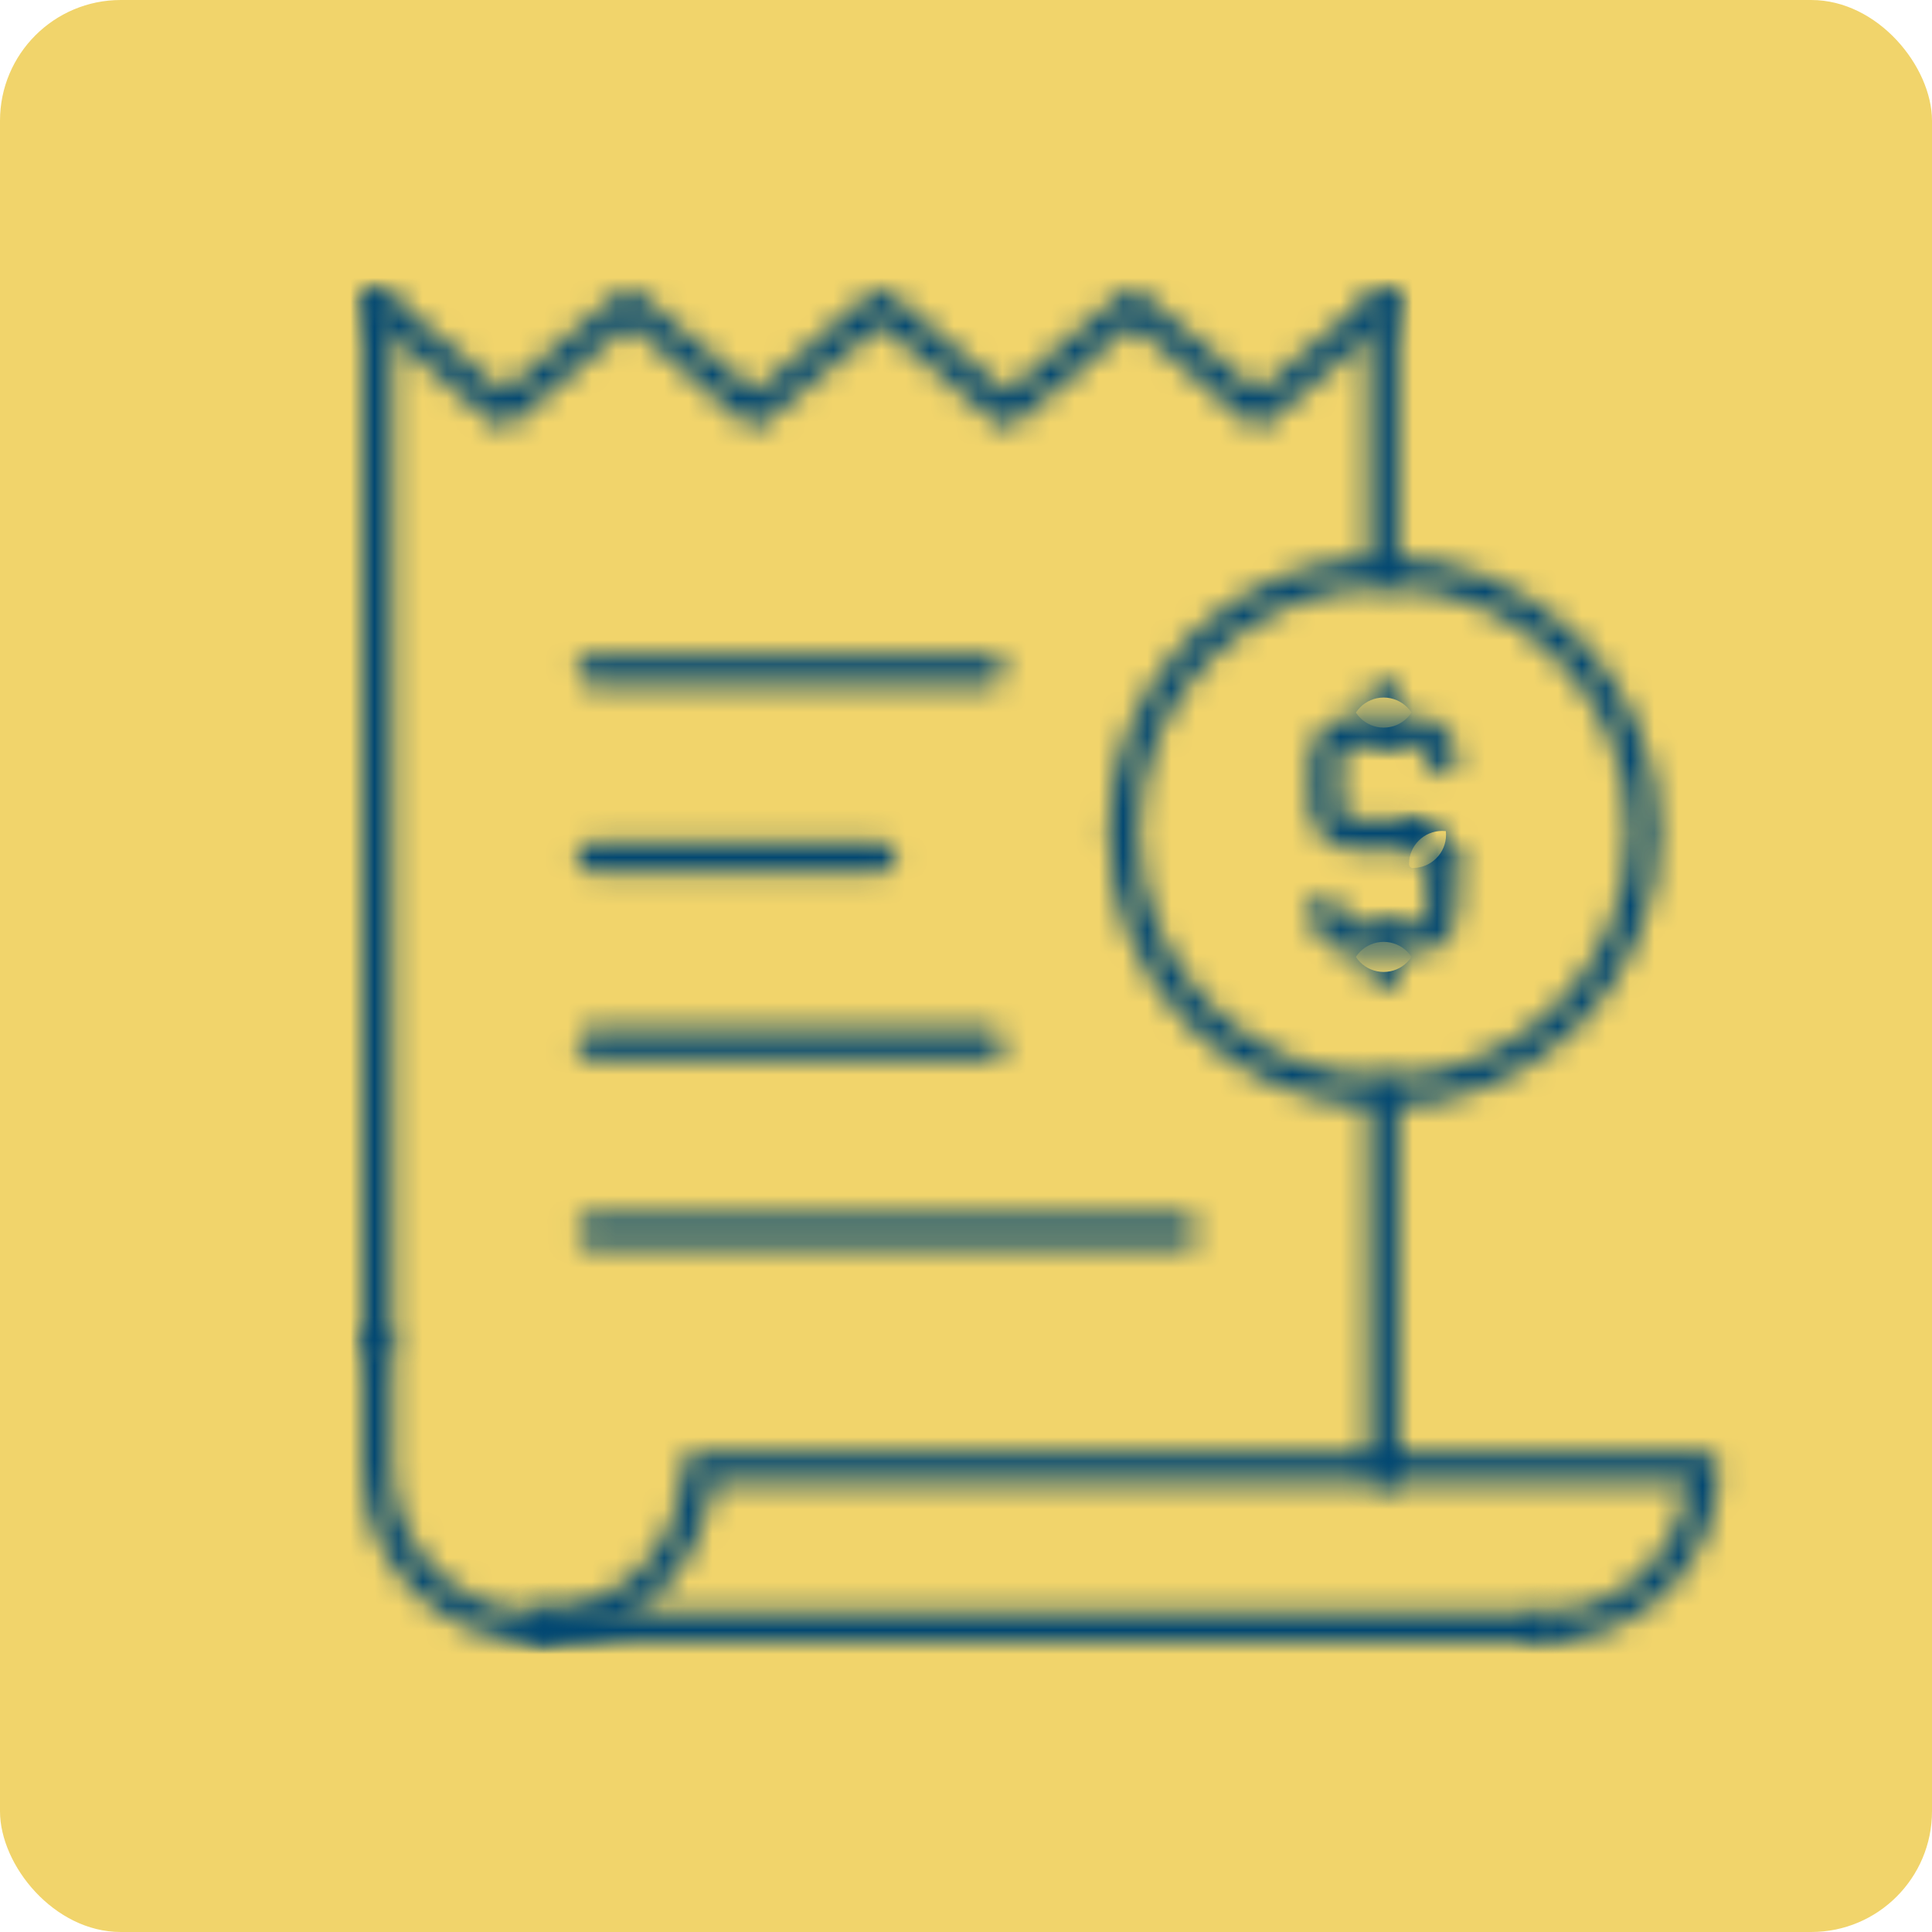 <svg width="80" height="80" viewBox="0 0 80 80" fill="none" xmlns="http://www.w3.org/2000/svg">
<rect width="80" height="80" rx="5" fill="#F1D46B"/>
<mask id="path-2-inside-1_444:211" fill="white">
<path d="M57.296 24.3C56.951 24.3 56.672 24.021 56.672 23.676V12.625C56.672 12.28 56.951 12.001 57.296 12.001C57.641 12.001 57.92 12.28 57.92 12.625V23.676C57.92 24.021 57.641 24.3 57.296 24.3Z"/>
</mask>
<path d="M57.296 22.3C58.057 22.3 58.672 22.918 58.672 23.676H54.672C54.672 25.124 55.845 26.3 57.296 26.3V22.3ZM58.672 23.676V12.625H54.672V23.676H58.672ZM58.672 12.625C58.672 13.383 58.057 14.001 57.296 14.001V10.001C55.845 10.001 54.672 11.177 54.672 12.625H58.672ZM57.296 14.001C56.535 14.001 55.92 13.383 55.92 12.625H59.92C59.92 11.177 58.747 10.001 57.296 10.001V14.001ZM55.92 12.625V23.676H59.92V12.625H55.92ZM55.92 23.676C55.92 22.916 56.536 22.3 57.296 22.3V26.3C58.745 26.3 59.92 25.125 59.92 23.676H55.92Z" fill="#024872" mask="url(#path-2-inside-1_444:211)"/>
<mask id="path-4-inside-2_444:211" fill="white">
<path d="M15.624 56.285C15.28 56.285 15 56.006 15 55.661V12.625C15 12.28 15.28 12.001 15.624 12.001C15.969 12.001 16.248 12.28 16.248 12.625V55.661C16.248 56.006 15.969 56.285 15.624 56.285Z"/>
</mask>
<path d="M15.624 54.285C16.383 54.285 17 54.9 17 55.661H13C13 57.112 14.176 58.285 15.624 58.285V54.285ZM17 55.661V12.625H13V55.661H17ZM17 12.625C17 13.385 16.384 14.001 15.624 14.001V10.001C14.175 10.001 13 11.176 13 12.625H17ZM15.624 14.001C14.864 14.001 14.248 13.385 14.248 12.625H18.248C18.248 11.176 17.073 10.001 15.624 10.001V14.001ZM14.248 12.625V55.661H18.248V12.625H14.248ZM14.248 55.661C14.248 54.9 14.866 54.285 15.624 54.285V58.285C17.072 58.285 18.248 57.112 18.248 55.661H14.248Z" fill="#024872" mask="url(#path-4-inside-2_444:211)"/>
<mask id="path-6-inside-3_444:211" fill="white">
<path d="M63.924 68.003C63.578 68.003 63.299 67.724 63.299 67.379C63.299 67.034 63.578 66.755 63.924 66.755C67.024 66.755 69.582 64.394 69.895 61.375H57.296C56.951 61.375 56.672 61.096 56.672 60.751C56.672 60.406 56.951 60.127 57.296 60.127H70.552C70.897 60.127 71.176 60.406 71.176 60.751C71.176 64.75 67.923 68.003 63.924 68.003Z"/>
</mask>
<path d="M69.895 61.375L71.884 61.582L72.113 59.375H69.895V61.375ZM63.924 66.003C64.683 66.003 65.299 66.62 65.299 67.379H61.299C61.299 68.829 62.474 70.003 63.924 70.003V66.003ZM65.299 67.379C65.299 68.138 64.683 68.755 63.924 68.755V64.755C62.474 64.755 61.299 65.929 61.299 67.379H65.299ZM63.924 68.755C68.06 68.755 71.466 65.607 71.884 61.582L67.906 61.169C67.697 63.18 65.987 64.755 63.924 64.755V68.755ZM69.895 59.375H57.296V63.375H69.895V59.375ZM57.296 59.375C58.056 59.375 58.672 59.992 58.672 60.751H54.672C54.672 62.201 55.846 63.375 57.296 63.375V59.375ZM58.672 60.751C58.672 61.51 58.056 62.127 57.296 62.127V58.127C55.846 58.127 54.672 59.301 54.672 60.751H58.672ZM57.296 62.127H70.552V58.127H57.296V62.127ZM70.552 62.127C69.792 62.127 69.176 61.51 69.176 60.751H73.176C73.176 59.301 72.001 58.127 70.552 58.127V62.127ZM69.176 60.751C69.176 63.645 66.818 66.003 63.924 66.003V70.003C69.027 70.003 73.176 65.855 73.176 60.751H69.176Z" fill="#024872" mask="url(#path-6-inside-3_444:211)"/>
<mask id="path-8-inside-4_444:211" fill="white">
<path d="M57.296 61.375C56.951 61.375 56.672 61.096 56.672 60.751V45.219C56.672 44.873 56.951 44.594 57.296 44.594C57.641 44.594 57.92 44.873 57.92 45.219V60.751C57.92 61.096 57.641 61.375 57.296 61.375Z"/>
</mask>
<path d="M57.296 59.375C58.056 59.375 58.672 59.991 58.672 60.751H54.672C54.672 62.2 55.846 63.375 57.296 63.375V59.375ZM58.672 60.751V45.219H54.672V60.751H58.672ZM58.672 45.219C58.672 45.978 58.056 46.594 57.296 46.594V42.594C55.846 42.594 54.672 43.769 54.672 45.219H58.672ZM57.296 46.594C56.537 46.594 55.92 45.978 55.92 45.219H59.92C59.92 43.769 58.746 42.594 57.296 42.594V46.594ZM55.92 45.219V60.751H59.92V45.219H55.92ZM55.92 60.751C55.92 59.99 56.537 59.375 57.296 59.375V63.375C58.744 63.375 59.92 62.202 59.92 60.751H55.92Z" fill="#024872" mask="url(#path-8-inside-4_444:211)"/>
<mask id="path-10-inside-5_444:211" fill="white">
<path d="M22.252 68.003C18.253 68.003 15 64.75 15 60.751V55.661C15 55.316 15.28 55.037 15.624 55.037C15.969 55.037 16.248 55.316 16.248 55.661V60.751C16.248 64.061 18.942 66.755 22.252 66.755C22.597 66.755 22.877 67.034 22.877 67.379C22.877 67.724 22.597 68.003 22.252 68.003Z"/>
</mask>
<path d="M22.252 66.003C19.358 66.003 17 63.645 17 60.751H13C13 65.855 17.149 70.003 22.252 70.003V66.003ZM17 60.751V55.661H13V60.751H17ZM17 55.661C17 56.422 16.383 57.037 15.624 57.037V53.037C14.176 53.037 13 54.21 13 55.661H17ZM15.624 57.037C14.866 57.037 14.248 56.422 14.248 55.661H18.248C18.248 54.21 17.072 53.037 15.624 53.037V57.037ZM14.248 55.661V60.751H18.248V55.661H14.248ZM14.248 60.751C14.248 65.166 17.837 68.755 22.252 68.755V64.755C20.046 64.755 18.248 62.957 18.248 60.751H14.248ZM22.252 68.755C21.494 68.755 20.877 68.14 20.877 67.379H24.877C24.877 65.928 23.7 64.755 22.252 64.755V68.755ZM20.877 67.379C20.877 66.618 21.494 66.003 22.252 66.003V70.003C23.7 70.003 24.877 68.83 24.877 67.379H20.877Z" fill="#024872" mask="url(#path-10-inside-5_444:211)"/>
<mask id="path-12-inside-6_444:211" fill="white">
<path d="M63.924 68.003H22.252C21.908 68.003 21.628 67.724 21.628 67.379C21.628 67.034 21.908 66.755 22.252 66.755H63.924C64.269 66.755 64.548 67.034 64.548 67.379C64.548 67.724 64.269 68.003 63.924 68.003Z"/>
</mask>
<path d="M63.924 66.003H22.252V70.003H63.924V66.003ZM22.252 66.003C23.011 66.003 23.628 66.618 23.628 67.379H19.628C19.628 68.83 20.805 70.003 22.252 70.003V66.003ZM23.628 67.379C23.628 68.14 23.011 68.755 22.252 68.755V64.755C20.805 64.755 19.628 65.928 19.628 67.379H23.628ZM22.252 68.755H63.924V64.755H22.252V68.755ZM63.924 68.755C63.164 68.755 62.548 68.138 62.548 67.379H66.548C66.548 65.929 65.374 64.755 63.924 64.755V68.755ZM62.548 67.379C62.548 66.62 63.164 66.003 63.924 66.003V70.003C65.374 70.003 66.548 68.829 66.548 67.379H62.548Z" fill="#024872" mask="url(#path-12-inside-6_444:211)"/>
<mask id="path-14-inside-7_444:211" fill="white">
<path d="M22.252 68.003C21.908 68.003 21.628 67.724 21.628 67.379C21.628 67.034 21.908 66.755 22.252 66.755C25.563 66.755 28.256 64.061 28.256 60.751C28.256 60.406 28.536 60.127 28.881 60.127H57.296C57.641 60.127 57.92 60.406 57.92 60.751C57.92 61.096 57.641 61.375 57.296 61.375H29.478C29.161 65.083 26.041 68.003 22.252 68.003Z"/>
</mask>
<path d="M29.478 61.375V59.375H27.642L27.485 61.205L29.478 61.375ZM22.252 66.003C23.011 66.003 23.628 66.618 23.628 67.379H19.628C19.628 68.83 20.805 70.003 22.252 70.003V66.003ZM23.628 67.379C23.628 68.14 23.011 68.755 22.252 68.755V64.755C20.805 64.755 19.628 65.928 19.628 67.379H23.628ZM22.252 68.755C26.668 68.755 30.256 65.166 30.256 60.751H26.256C26.256 62.957 24.458 64.755 22.252 64.755V68.755ZM30.256 60.751C30.256 61.512 29.639 62.127 28.881 62.127V58.127C27.433 58.127 26.256 59.3 26.256 60.751H30.256ZM28.881 62.127H57.296V58.127H28.881V62.127ZM57.296 62.127C56.537 62.127 55.92 61.51 55.92 60.751H59.92C59.92 59.301 58.746 58.127 57.296 58.127V62.127ZM55.92 60.751C55.92 59.992 56.537 59.375 57.296 59.375V63.375C58.746 63.375 59.92 62.201 59.92 60.751H55.92ZM57.296 59.375H29.478V63.375H57.296V59.375ZM27.485 61.205C27.256 63.888 24.993 66.003 22.252 66.003V70.003C27.089 70.003 31.066 66.279 31.471 61.545L27.485 61.205Z" fill="#024872" mask="url(#path-14-inside-7_444:211)"/>
<mask id="path-16-inside-8_444:211" fill="white">
<path d="M41.005 43.864H24.486C24.142 43.864 23.862 43.585 23.862 43.24C23.862 42.895 24.142 42.616 24.486 42.616H41.005C41.35 42.616 41.629 42.895 41.629 43.24C41.629 43.585 41.35 43.864 41.005 43.864Z"/>
</mask>
<path d="M41.005 41.864H24.486V45.864H41.005V41.864ZM24.486 41.864C25.245 41.864 25.862 42.479 25.862 43.24H21.862C21.862 44.691 23.038 45.864 24.486 45.864V41.864ZM25.862 43.24C25.862 44.001 25.245 44.616 24.486 44.616V40.616C23.038 40.616 21.862 41.789 21.862 43.24H25.862ZM24.486 44.616H41.005V40.616H24.486V44.616ZM41.005 44.616C40.246 44.616 39.629 44.001 39.629 43.24H43.629C43.629 41.789 42.453 40.616 41.005 40.616V44.616ZM39.629 43.24C39.629 42.479 40.246 41.864 41.005 41.864V45.864C42.453 45.864 43.629 44.691 43.629 43.24H39.629Z" fill="#024872" mask="url(#path-16-inside-8_444:211)"/>
<mask id="path-18-inside-9_444:211" fill="white">
<path d="M59.718 36.406C59.373 36.406 59.094 36.126 59.094 35.781C59.094 35.455 58.828 35.189 58.503 35.189C58.157 35.189 57.878 34.909 57.878 34.565C57.878 34.22 58.157 33.941 58.503 33.941C59.517 33.941 60.343 34.767 60.343 35.781C60.343 36.127 60.063 36.406 59.718 36.406Z"/>
</mask>
<path d="M59.718 34.406C60.479 34.406 61.094 35.023 61.094 35.781H57.094C57.094 37.229 58.267 38.406 59.718 38.406V34.406ZM61.094 35.781C61.094 34.352 59.934 33.189 58.503 33.189V37.189C57.722 37.189 57.094 36.558 57.094 35.781H61.094ZM58.503 33.189C59.263 33.189 59.878 33.806 59.878 34.565H55.878C55.878 36.013 57.052 37.189 58.503 37.189V33.189ZM59.878 34.565C59.878 35.324 59.263 35.941 58.503 35.941V31.941C57.052 31.941 55.878 33.117 55.878 34.565H59.878ZM58.503 35.941C58.412 35.941 58.343 35.87 58.343 35.781H62.343C62.343 33.663 60.623 31.941 58.503 31.941V35.941ZM58.343 35.781C58.343 35.021 58.96 34.406 59.718 34.406V38.406C61.166 38.406 62.343 37.232 62.343 35.781H58.343Z" fill="#024872" mask="url(#path-18-inside-9_444:211)"/>
<mask id="path-20-inside-10_444:211" fill="white">
<path d="M57.296 30.884C56.951 30.884 56.672 30.605 56.672 30.26V28.754C56.672 28.409 56.951 28.129 57.296 28.129C57.641 28.129 57.92 28.409 57.92 28.754V30.26C57.92 30.605 57.641 30.884 57.296 30.884Z"/>
</mask>
<path d="M57.296 28.884C58.057 28.884 58.672 29.502 58.672 30.26H54.672C54.672 31.708 55.845 32.885 57.296 32.885V28.884ZM58.672 30.26V28.754H54.672V30.26H58.672ZM58.672 28.754C58.672 29.512 58.057 30.129 57.296 30.129V26.129C55.845 26.129 54.672 27.306 54.672 28.754H58.672ZM57.296 30.129C56.535 30.129 55.92 29.512 55.92 28.754H59.92C59.92 27.306 58.747 26.129 57.296 26.129V30.129ZM55.92 28.754V30.26H59.92V28.754H55.92ZM55.92 30.26C55.92 29.5 56.536 28.884 57.296 28.884V32.885C58.745 32.885 59.92 31.709 59.92 30.26H55.92Z" fill="#024872" mask="url(#path-20-inside-10_444:211)"/>
<mask id="path-22-inside-11_444:211" fill="white">
<path d="M58.502 35.19H56.089C55.074 35.19 54.249 34.364 54.249 33.349V31.476C54.249 30.462 55.074 29.636 56.089 29.636H58.502C59.517 29.636 60.342 30.462 60.342 31.476C60.342 31.821 60.063 32.1 59.718 32.1C59.373 32.1 59.094 31.821 59.094 31.476C59.094 31.15 58.828 30.885 58.502 30.885H56.089C55.763 30.885 55.497 31.15 55.497 31.476V33.349C55.497 33.675 55.763 33.941 56.089 33.941H58.502C58.847 33.941 59.126 34.221 59.126 34.565C59.126 34.91 58.847 35.19 58.502 35.19Z"/>
</mask>
<path d="M58.502 33.19H56.089V37.19H58.502V33.19ZM56.089 33.19C56.18 33.19 56.249 33.26 56.249 33.349H52.249C52.249 35.467 53.969 37.19 56.089 37.19V33.19ZM56.249 33.349V31.476H52.249V33.349H56.249ZM56.249 31.476C56.249 31.566 56.179 31.636 56.089 31.636V27.636C53.969 27.636 52.249 29.358 52.249 31.476H56.249ZM56.089 31.636H58.502V27.636H56.089V31.636ZM58.502 31.636C58.412 31.636 58.342 31.566 58.342 31.476H62.342C62.342 29.358 60.622 27.636 58.502 27.636V31.636ZM58.342 31.476C58.342 30.718 58.957 30.101 59.718 30.101V34.1C61.169 34.1 62.342 32.924 62.342 31.476H58.342ZM59.718 30.101C60.479 30.101 61.094 30.718 61.094 31.476H57.094C57.094 32.924 58.267 34.1 59.718 34.1V30.101ZM61.094 31.476C61.094 30.044 59.931 28.885 58.502 28.885V32.885C57.725 32.885 57.094 32.256 57.094 31.476H61.094ZM58.502 28.885H56.089V32.885H58.502V28.885ZM56.089 28.885C54.66 28.885 53.497 30.044 53.497 31.476H57.497C57.497 32.256 56.867 32.885 56.089 32.885V28.885ZM53.497 31.476V33.349H57.497V31.476H53.497ZM53.497 33.349C53.497 34.779 54.657 35.941 56.089 35.941V31.941C56.869 31.941 57.497 32.572 57.497 33.349H53.497ZM56.089 35.941H58.502V31.941H56.089V35.941ZM58.502 35.941C57.742 35.941 57.126 35.324 57.126 34.565H61.126C61.126 33.118 59.953 31.941 58.502 31.941V35.941ZM57.126 34.565C57.126 33.807 57.742 33.19 58.502 33.19V37.19C59.953 37.19 61.126 36.013 61.126 34.565H57.126Z" fill="#024872" mask="url(#path-22-inside-11_444:211)"/>
<mask id="path-24-inside-12_444:211" fill="white">
<path d="M57.296 41.001C56.951 41.001 56.672 40.722 56.672 40.377V38.87C56.672 38.525 56.951 38.246 57.296 38.246C57.641 38.246 57.92 38.525 57.92 38.87V40.377C57.92 40.721 57.641 41.001 57.296 41.001Z"/>
</mask>
<path d="M57.296 39.001C58.056 39.001 58.672 39.617 58.672 40.377H54.672C54.672 41.826 55.846 43.001 57.296 43.001V39.001ZM58.672 40.377V38.87H54.672V40.377H58.672ZM58.672 38.87C58.672 39.629 58.057 40.246 57.296 40.246V36.246C55.845 36.246 54.672 37.422 54.672 38.87H58.672ZM57.296 40.246C56.535 40.246 55.92 39.629 55.92 38.87H59.92C59.92 37.422 58.747 36.246 57.296 36.246V40.246ZM55.92 38.87V40.377H59.92V38.87H55.92ZM55.92 40.377C55.92 39.617 56.536 39.001 57.296 39.001V43.001C58.745 43.001 59.92 41.826 59.92 40.377H55.92Z" fill="#024872" mask="url(#path-24-inside-12_444:211)"/>
<mask id="path-26-inside-13_444:211" fill="white">
<path d="M58.502 39.494H56.089C55.074 39.494 54.249 38.668 54.249 37.654C54.249 37.309 54.528 37.03 54.873 37.03C55.218 37.03 55.497 37.309 55.497 37.654C55.497 37.98 55.763 38.246 56.089 38.246H58.502C58.828 38.246 59.094 37.98 59.094 37.654V35.781C59.094 35.437 59.373 35.157 59.718 35.157C60.063 35.157 60.342 35.437 60.342 35.781V37.654C60.343 38.668 59.517 39.494 58.502 39.494Z"/>
</mask>
<path d="M60.342 37.654H58.342L58.342 37.655L60.342 37.654ZM58.502 37.494H56.089V41.494H58.502V37.494ZM56.089 37.494C56.179 37.494 56.249 37.564 56.249 37.654H52.249C52.249 39.772 53.969 41.494 56.089 41.494V37.494ZM56.249 37.654C56.249 38.413 55.634 39.03 54.873 39.03V35.03C53.422 35.03 52.249 36.206 52.249 37.654H56.249ZM54.873 39.03C54.112 39.03 53.497 38.413 53.497 37.654H57.497C57.497 36.206 56.324 35.03 54.873 35.03V39.03ZM53.497 37.654C53.497 39.086 54.66 40.246 56.089 40.246V36.246C56.867 36.246 57.497 36.874 57.497 37.654H53.497ZM56.089 40.246H58.502V36.246H56.089V40.246ZM58.502 40.246C59.931 40.246 61.094 39.086 61.094 37.654H57.094C57.094 36.874 57.725 36.246 58.502 36.246V40.246ZM61.094 37.654V35.781H57.094V37.654H61.094ZM61.094 35.781C61.094 36.54 60.479 37.157 59.718 37.157V33.157C58.267 33.157 57.094 34.334 57.094 35.781H61.094ZM59.718 37.157C58.957 37.157 58.342 36.54 58.342 35.781H62.342C62.342 34.334 61.169 33.157 59.718 33.157V37.157ZM58.342 35.781V37.654H62.342V35.781H58.342ZM58.342 37.655C58.342 37.563 58.413 37.494 58.502 37.494V41.494C60.621 41.494 62.344 39.773 62.342 37.653L58.342 37.655Z" fill="#024872" mask="url(#path-26-inside-13_444:211)"/>
<mask id="path-28-inside-14_444:211" fill="white">
<path d="M49.009 51.613H24.486C24.142 51.613 23.862 51.334 23.862 50.989C23.862 50.644 24.142 50.364 24.486 50.364H49.009C49.354 50.364 49.633 50.644 49.633 50.989C49.633 51.334 49.354 51.613 49.009 51.613Z"/>
</mask>
<path d="M49.009 49.613H24.486V53.613H49.009V49.613ZM24.486 49.613C25.245 49.613 25.862 50.228 25.862 50.989H21.862C21.862 52.44 23.038 53.613 24.486 53.613V49.613ZM25.862 50.989C25.862 51.749 25.245 52.364 24.486 52.364V48.364C23.038 48.364 21.862 49.538 21.862 50.989H25.862ZM24.486 52.364H49.009V48.364H24.486V52.364ZM49.009 52.364C48.25 52.364 47.633 51.748 47.633 50.989H51.633C51.633 49.539 50.459 48.364 49.009 48.364V52.364ZM47.633 50.989C47.633 50.229 48.25 49.613 49.009 49.613V53.613C50.459 53.613 51.633 52.438 51.633 50.989H47.633Z" fill="#024872" mask="url(#path-28-inside-14_444:211)"/>
<mask id="path-30-inside-15_444:211" fill="white">
<path d="M20.833 17.662C20.689 17.662 20.546 17.613 20.43 17.514L15.221 13.101C14.958 12.878 14.925 12.484 15.148 12.221C15.37 11.958 15.765 11.925 16.028 12.148L20.834 16.22L25.639 12.148C25.872 11.951 26.213 11.951 26.446 12.148L31.252 16.22L36.057 12.148C36.29 11.951 36.632 11.951 36.864 12.148L41.67 16.22L46.475 12.148C46.708 11.951 47.049 11.951 47.282 12.148L52.087 16.22L56.893 12.148C57.158 11.925 57.551 11.958 57.773 12.221C57.995 12.484 57.963 12.878 57.7 13.101L52.491 17.514C52.258 17.711 51.916 17.711 51.684 17.514L46.878 13.443L42.073 17.514C41.84 17.711 41.499 17.711 41.266 17.514L36.461 13.443L31.655 17.514C31.422 17.711 31.081 17.711 30.848 17.514L26.042 13.443L21.237 17.514C21.12 17.613 20.977 17.662 20.833 17.662Z"/>
</mask>
<path d="M20.43 17.514L21.725 15.99L21.723 15.988L20.43 17.514ZM15.221 13.101L13.928 14.627L13.928 14.627L15.221 13.101ZM15.148 12.221L16.675 13.513L16.677 13.511L15.148 12.221ZM16.028 12.148L17.321 10.622L17.32 10.621L16.028 12.148ZM20.834 16.22L19.541 17.745L20.834 18.841L22.127 17.745L20.834 16.22ZM25.639 12.148L24.349 10.62L24.346 10.622L25.639 12.148ZM26.446 12.148L27.739 10.622L27.737 10.62L26.446 12.148ZM31.252 16.22L29.959 17.745L31.252 18.841L32.545 17.745L31.252 16.22ZM36.057 12.148L34.767 10.62L34.764 10.622L36.057 12.148ZM36.864 12.148L38.157 10.622L38.155 10.62L36.864 12.148ZM41.67 16.22L40.377 17.745L41.67 18.841L42.963 17.745L41.67 16.22ZM46.475 12.148L45.184 10.62L45.182 10.622L46.475 12.148ZM47.282 12.148L48.575 10.622L48.572 10.62L47.282 12.148ZM52.087 16.22L50.795 17.745L52.087 18.841L53.38 17.745L52.087 16.22ZM56.893 12.148L55.603 10.62L55.6 10.622L56.893 12.148ZM57.773 12.221L56.243 13.51L56.247 13.515L57.773 12.221ZM57.7 13.101L58.993 14.627L58.996 14.625L57.7 13.101ZM52.491 17.514L53.781 19.042L53.783 19.04L52.491 17.514ZM51.684 17.514L50.391 19.04L50.393 19.042L51.684 17.514ZM46.878 13.443L48.171 11.917L46.878 10.821L45.585 11.917L46.878 13.443ZM42.073 17.514L43.364 19.042L43.366 19.04L42.073 17.514ZM41.266 17.514L39.973 19.04L39.976 19.042L41.266 17.514ZM36.461 13.443L37.753 11.917L36.461 10.821L35.168 11.917L36.461 13.443ZM31.655 17.514L32.945 19.042L32.948 19.04L31.655 17.514ZM30.848 17.514L29.555 19.04L29.558 19.042L30.848 17.514ZM26.042 13.443L27.335 11.916L26.042 10.821L24.749 11.917L26.042 13.443ZM21.237 17.514L22.528 19.042L22.53 19.04L21.237 17.514ZM20.833 15.662C21.147 15.662 21.466 15.771 21.725 15.99L19.135 19.038C19.625 19.455 20.232 19.662 20.833 19.662V15.662ZM21.723 15.988L16.514 11.575L13.928 14.627L19.137 19.04L21.723 15.988ZM16.515 11.576C17.092 12.066 17.166 12.932 16.675 13.513L13.621 10.929C12.684 12.037 12.824 13.691 13.928 14.627L16.515 11.576ZM16.677 13.511C16.183 14.096 15.313 14.163 14.736 13.675L17.32 10.621C16.216 9.688 14.558 9.819 13.619 10.931L16.677 13.511ZM14.735 13.674L19.541 17.745L22.127 14.694L17.321 10.622L14.735 13.674ZM22.127 17.745L26.932 13.674L24.346 10.622L19.541 14.694L22.127 17.745ZM26.93 13.676C26.417 14.109 25.668 14.109 25.156 13.676L27.737 10.62C26.759 9.794 25.327 9.794 24.349 10.62L26.93 13.676ZM25.153 13.674L29.959 17.745L32.545 14.694L27.739 10.622L25.153 13.674ZM32.545 17.745L37.35 13.674L34.764 10.622L29.959 14.694L32.545 17.745ZM37.348 13.676C36.835 14.109 36.086 14.109 35.574 13.676L38.155 10.62C37.177 9.794 35.745 9.794 34.767 10.62L37.348 13.676ZM35.572 13.674L40.377 17.745L42.963 14.694L38.157 10.622L35.572 13.674ZM42.963 17.745L47.768 13.674L45.182 10.622L40.377 14.694L42.963 17.745ZM47.765 13.676C47.253 14.109 46.504 14.109 45.992 13.676L48.572 10.62C47.594 9.794 46.163 9.794 45.184 10.62L47.765 13.676ZM45.989 13.674L50.795 17.745L53.38 14.694L48.575 10.622L45.989 13.674ZM53.38 17.745L58.186 13.674L55.6 10.622L50.795 14.694L53.38 17.745ZM58.183 13.676C57.606 14.164 56.736 14.095 56.243 13.51L59.301 10.932C58.365 9.822 56.709 9.686 55.603 10.62L58.183 13.676ZM56.247 13.515C55.755 12.934 55.829 12.067 56.404 11.578L58.996 14.625C60.097 13.688 60.236 12.034 59.298 10.928L56.247 13.515ZM56.407 11.575L51.198 15.988L53.783 19.04L58.993 14.627L56.407 11.575ZM51.2 15.986C51.713 15.553 52.462 15.553 52.974 15.986L50.393 19.042C51.371 19.868 52.803 19.868 53.781 19.042L51.2 15.986ZM52.977 15.988L48.171 11.917L45.585 14.969L50.391 19.04L52.977 15.988ZM45.585 11.917L40.78 15.988L43.366 19.04L48.171 14.968L45.585 11.917ZM40.783 15.986C41.295 15.553 42.044 15.553 42.556 15.986L39.976 19.042C40.954 19.868 42.386 19.868 43.364 19.042L40.783 15.986ZM42.559 15.988L37.753 11.917L35.168 14.969L39.973 19.04L42.559 15.988ZM35.168 11.917L30.362 15.988L32.948 19.04L37.753 14.969L35.168 11.917ZM30.365 15.986C30.877 15.553 31.626 15.553 32.138 15.986L29.558 19.042C30.536 19.868 31.967 19.868 32.945 19.042L30.365 15.986ZM32.141 15.988L27.335 11.916L24.749 14.969L29.555 19.04L32.141 15.988ZM24.749 11.917L19.944 15.988L22.53 19.04L27.335 14.968L24.749 11.917ZM19.946 15.986C20.201 15.771 20.518 15.662 20.833 15.662V19.662C21.435 19.662 22.039 19.454 22.528 19.042L19.946 15.986Z" fill="#024872" mask="url(#path-30-inside-15_444:211)"/>
<mask id="path-32-inside-16_444:211" fill="white">
<path d="M57.296 45.843C51.013 45.843 45.9 40.731 45.9 34.447C45.9 28.164 51.012 23.052 57.296 23.052C63.579 23.052 68.692 28.164 68.692 34.447C68.692 40.731 63.579 45.843 57.296 45.843ZM57.296 24.301C51.7 24.301 47.148 28.853 47.148 34.448C47.148 40.043 51.7 44.595 57.296 44.595C62.891 44.595 67.443 40.043 67.443 34.448C67.443 28.853 62.891 24.301 57.296 24.301Z"/>
</mask>
<path d="M68.692 34.447H70.692H68.692ZM57.296 43.843C52.117 43.843 47.9 39.626 47.9 34.447H43.9C43.9 41.836 49.908 47.843 57.296 47.843V43.843ZM47.9 34.447C47.9 29.268 52.116 25.052 57.296 25.052V21.052C49.907 21.052 43.9 27.059 43.9 34.447H47.9ZM57.296 25.052C62.475 25.052 66.692 29.268 66.692 34.447H70.692C70.692 27.059 64.684 21.052 57.296 21.052V25.052ZM66.692 34.447C66.692 39.626 62.475 43.843 57.296 43.843V47.843C64.684 47.843 70.692 41.836 70.692 34.447H66.692ZM57.296 22.301C50.596 22.301 45.148 27.748 45.148 34.448H49.148C49.148 29.957 52.805 26.301 57.296 26.301V22.301ZM45.148 34.448C45.148 41.148 50.596 46.595 57.296 46.595V42.595C52.805 42.595 49.148 38.938 49.148 34.448H45.148ZM57.296 46.595C63.996 46.595 69.443 41.148 69.443 34.448H65.443C65.443 38.939 61.787 42.595 57.296 42.595V46.595ZM69.443 34.448C69.443 27.748 63.996 22.301 57.296 22.301V26.301C61.787 26.301 65.443 29.957 65.443 34.448H69.443Z" fill="#024872" mask="url(#path-32-inside-16_444:211)"/>
<mask id="path-34-inside-17_444:211" fill="white">
<path d="M36.503 36.117H24.486C24.142 36.117 23.862 35.837 23.862 35.492C23.862 35.148 24.142 34.868 24.486 34.868H36.503C36.847 34.868 37.127 35.148 37.127 35.492C37.127 35.837 36.847 36.117 36.503 36.117Z"/>
</mask>
<path d="M36.503 34.117H24.486V38.117H36.503V34.117ZM24.486 34.117C25.246 34.117 25.862 34.732 25.862 35.492H21.862C21.862 36.941 23.037 38.117 24.486 38.117V34.117ZM25.862 35.492C25.862 36.252 25.246 36.868 24.486 36.868V32.868C23.037 32.868 21.862 34.043 21.862 35.492H25.862ZM24.486 36.868H36.503V32.868H24.486V36.868ZM36.503 36.868C35.743 36.868 35.127 36.252 35.127 35.492H39.127C39.127 34.043 37.952 32.868 36.503 32.868V36.868ZM35.127 35.492C35.127 34.732 35.743 34.117 36.503 34.117V38.117C37.952 38.117 39.127 36.941 39.127 35.492H35.127Z" fill="#024872" mask="url(#path-34-inside-17_444:211)"/>
<mask id="path-36-inside-18_444:211" fill="white">
<path d="M41.005 28.369H24.486C24.142 28.369 23.862 28.089 23.862 27.744C23.862 27.4 24.142 27.12 24.486 27.12H41.005C41.35 27.12 41.629 27.4 41.629 27.744C41.629 28.089 41.35 28.369 41.005 28.369Z"/>
</mask>
<path d="M41.005 26.369H24.486V30.369H41.005V26.369ZM24.486 26.369C25.246 26.369 25.862 26.985 25.862 27.744H21.862C21.862 29.194 23.037 30.369 24.486 30.369V26.369ZM25.862 27.744C25.862 28.505 25.246 29.12 24.486 29.12V25.12C23.037 25.12 21.862 26.295 21.862 27.744H25.862ZM24.486 29.12H41.005V25.12H24.486V29.12ZM41.005 29.12C40.245 29.12 39.629 28.505 39.629 27.744H43.629C43.629 26.295 42.454 25.12 41.005 25.12V29.12ZM39.629 27.744C39.629 26.985 40.245 26.369 41.005 26.369V30.369C42.454 30.369 43.629 29.194 43.629 27.744H39.629Z" fill="#024872" mask="url(#path-36-inside-18_444:211)"/>
</svg>

